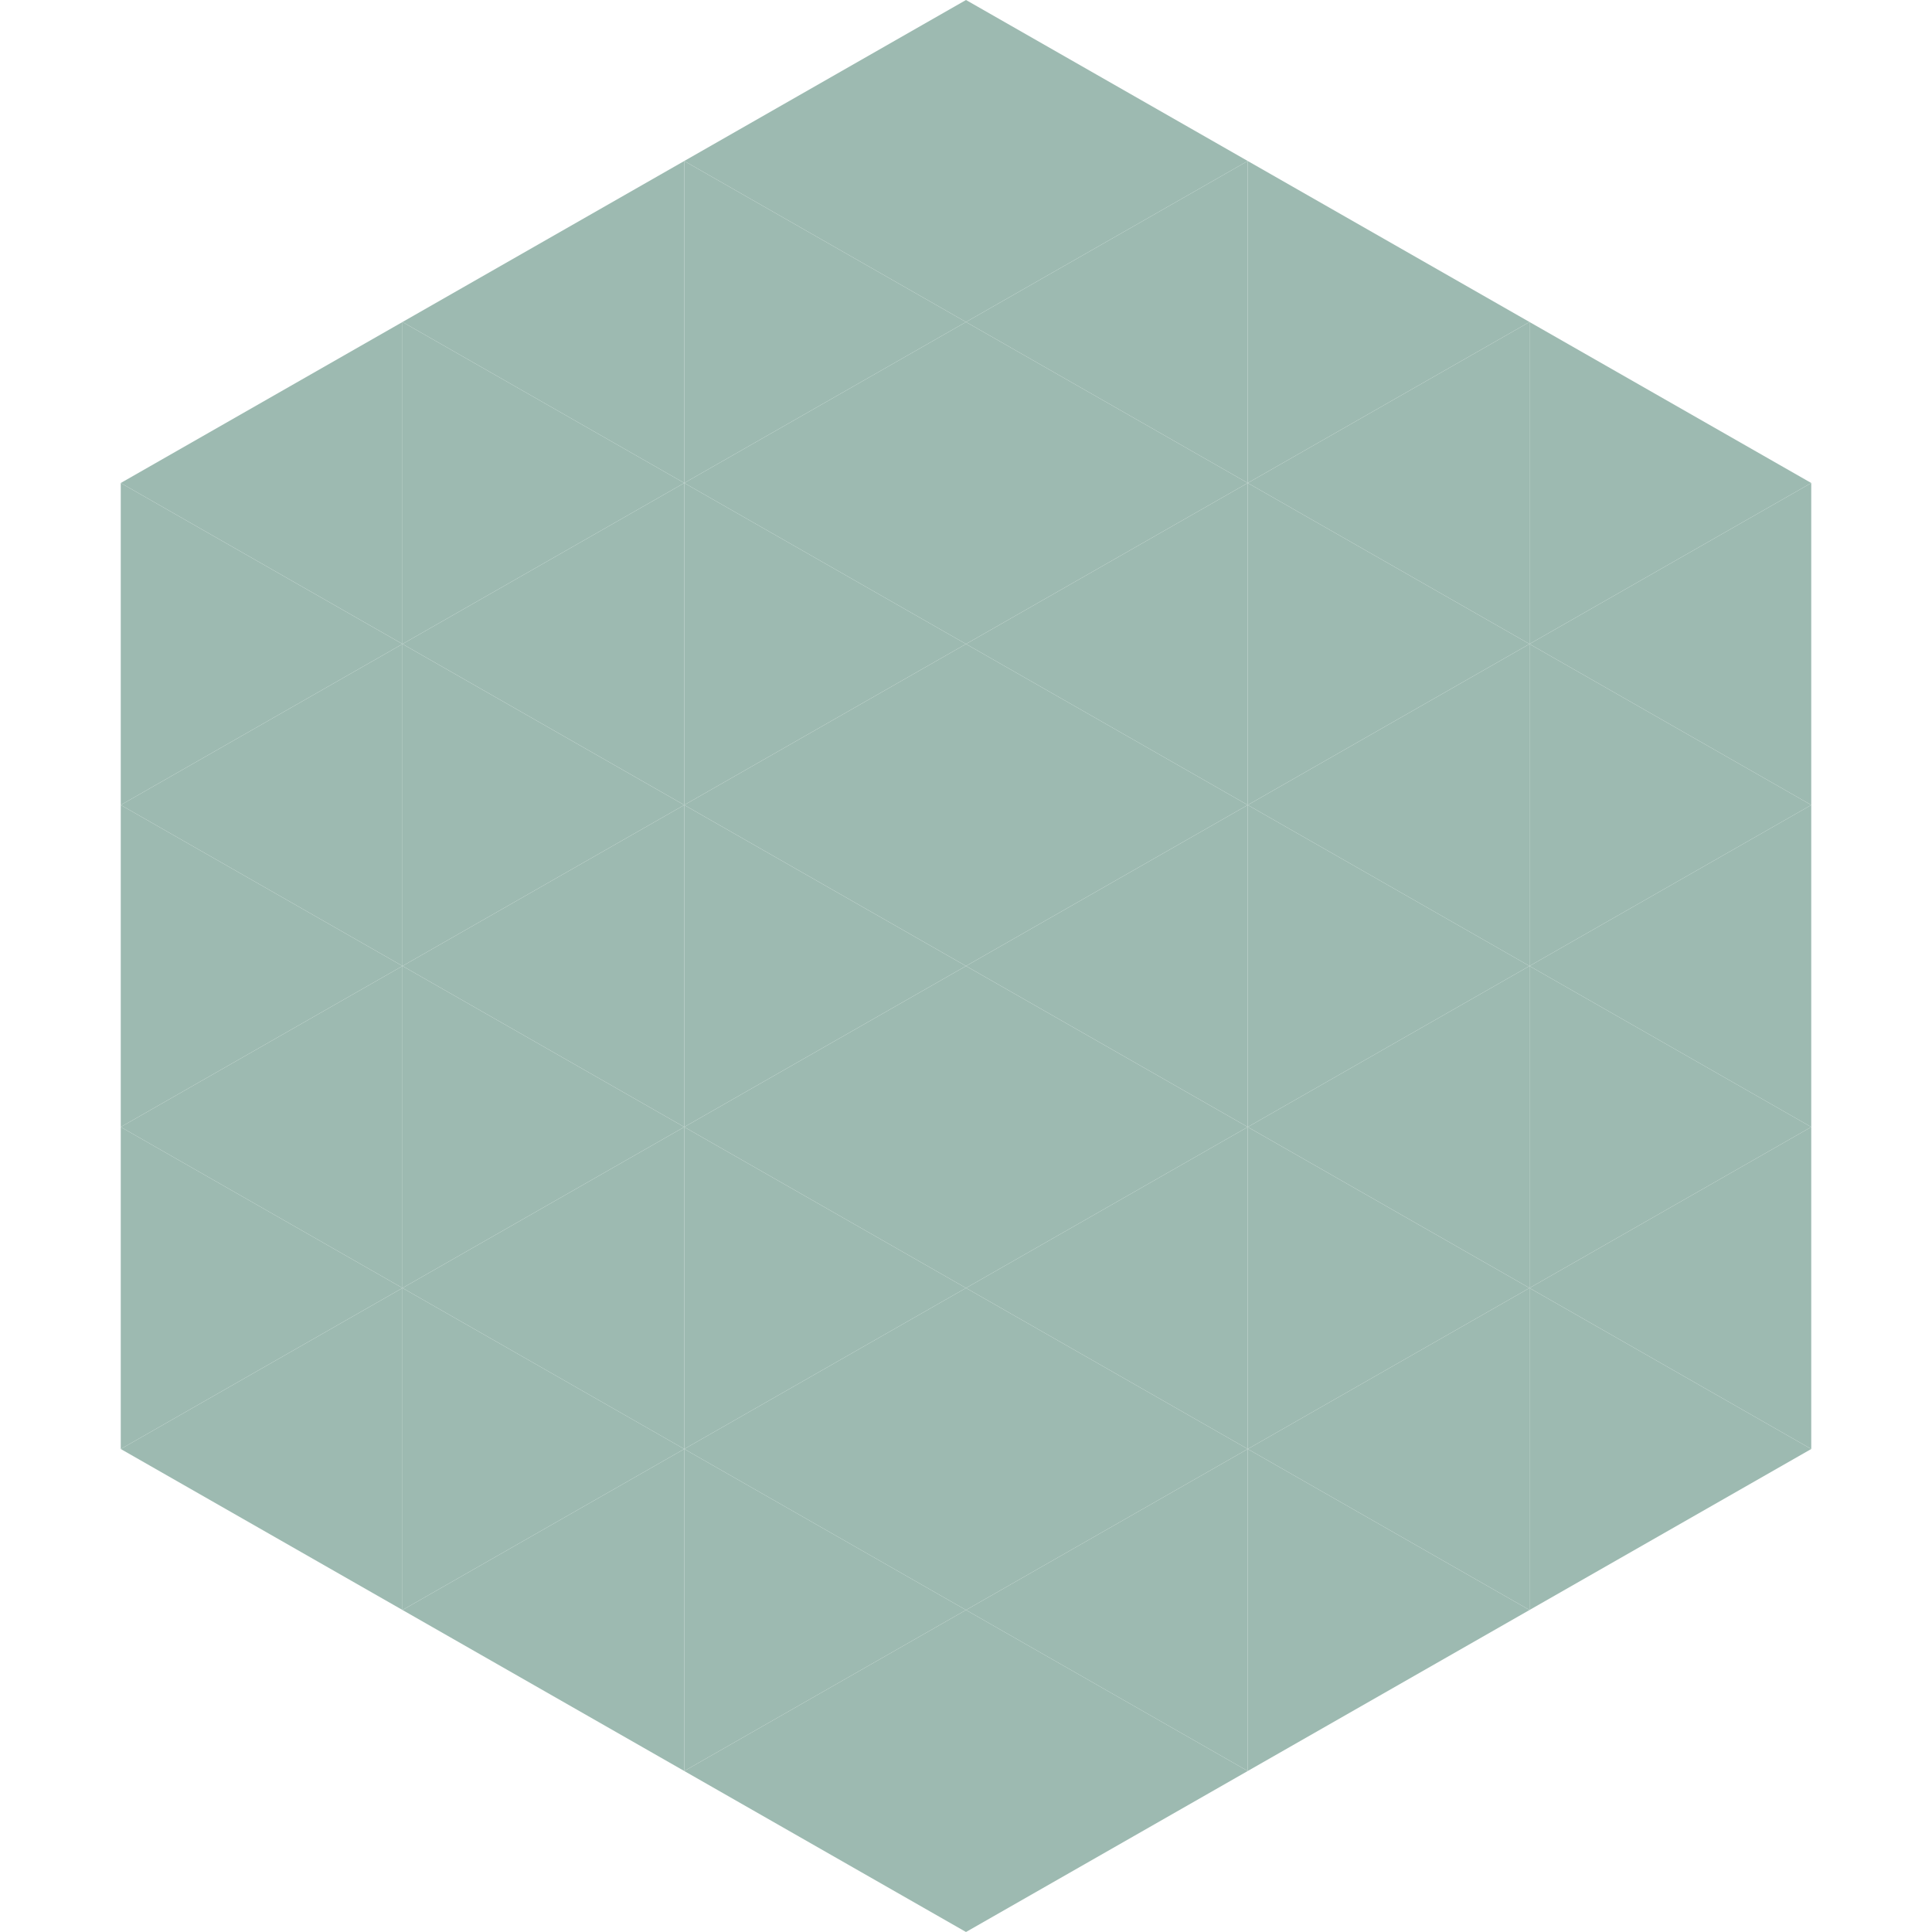 <?xml version="1.0"?>
<!-- Generated by SVGo -->
<svg width="240" height="240"
     xmlns="http://www.w3.org/2000/svg"
     xmlns:xlink="http://www.w3.org/1999/xlink">
<polygon points="50,40 15,60 50,80" style="fill:rgb(157,186,177)" />
<polygon points="190,40 225,60 190,80" style="fill:rgb(157,186,177)" />
<polygon points="15,60 50,80 15,100" style="fill:rgb(157,186,177)" />
<polygon points="225,60 190,80 225,100" style="fill:rgb(157,186,177)" />
<polygon points="50,80 15,100 50,120" style="fill:rgb(157,186,177)" />
<polygon points="190,80 225,100 190,120" style="fill:rgb(157,186,177)" />
<polygon points="15,100 50,120 15,140" style="fill:rgb(157,186,177)" />
<polygon points="225,100 190,120 225,140" style="fill:rgb(157,186,177)" />
<polygon points="50,120 15,140 50,160" style="fill:rgb(157,186,177)" />
<polygon points="190,120 225,140 190,160" style="fill:rgb(157,186,177)" />
<polygon points="15,140 50,160 15,180" style="fill:rgb(157,186,177)" />
<polygon points="225,140 190,160 225,180" style="fill:rgb(157,186,177)" />
<polygon points="50,160 15,180 50,200" style="fill:rgb(157,186,177)" />
<polygon points="190,160 225,180 190,200" style="fill:rgb(157,186,177)" />
<polygon points="15,180 50,200 15,220" style="fill:rgb(255,255,255); fill-opacity:0" />
<polygon points="225,180 190,200 225,220" style="fill:rgb(255,255,255); fill-opacity:0" />
<polygon points="50,0 85,20 50,40" style="fill:rgb(255,255,255); fill-opacity:0" />
<polygon points="190,0 155,20 190,40" style="fill:rgb(255,255,255); fill-opacity:0" />
<polygon points="85,20 50,40 85,60" style="fill:rgb(157,186,177)" />
<polygon points="155,20 190,40 155,60" style="fill:rgb(157,186,177)" />
<polygon points="50,40 85,60 50,80" style="fill:rgb(157,186,177)" />
<polygon points="190,40 155,60 190,80" style="fill:rgb(157,186,177)" />
<polygon points="85,60 50,80 85,100" style="fill:rgb(157,186,177)" />
<polygon points="155,60 190,80 155,100" style="fill:rgb(157,186,177)" />
<polygon points="50,80 85,100 50,120" style="fill:rgb(157,186,177)" />
<polygon points="190,80 155,100 190,120" style="fill:rgb(157,186,177)" />
<polygon points="85,100 50,120 85,140" style="fill:rgb(157,186,177)" />
<polygon points="155,100 190,120 155,140" style="fill:rgb(157,186,177)" />
<polygon points="50,120 85,140 50,160" style="fill:rgb(157,186,177)" />
<polygon points="190,120 155,140 190,160" style="fill:rgb(157,186,177)" />
<polygon points="85,140 50,160 85,180" style="fill:rgb(157,186,177)" />
<polygon points="155,140 190,160 155,180" style="fill:rgb(157,186,177)" />
<polygon points="50,160 85,180 50,200" style="fill:rgb(157,186,177)" />
<polygon points="190,160 155,180 190,200" style="fill:rgb(157,186,177)" />
<polygon points="85,180 50,200 85,220" style="fill:rgb(157,186,177)" />
<polygon points="155,180 190,200 155,220" style="fill:rgb(157,186,177)" />
<polygon points="120,0 85,20 120,40" style="fill:rgb(157,186,177)" />
<polygon points="120,0 155,20 120,40" style="fill:rgb(157,186,177)" />
<polygon points="85,20 120,40 85,60" style="fill:rgb(157,186,177)" />
<polygon points="155,20 120,40 155,60" style="fill:rgb(157,186,177)" />
<polygon points="120,40 85,60 120,80" style="fill:rgb(157,186,177)" />
<polygon points="120,40 155,60 120,80" style="fill:rgb(157,186,177)" />
<polygon points="85,60 120,80 85,100" style="fill:rgb(157,186,177)" />
<polygon points="155,60 120,80 155,100" style="fill:rgb(157,186,177)" />
<polygon points="120,80 85,100 120,120" style="fill:rgb(157,186,177)" />
<polygon points="120,80 155,100 120,120" style="fill:rgb(157,186,177)" />
<polygon points="85,100 120,120 85,140" style="fill:rgb(157,186,177)" />
<polygon points="155,100 120,120 155,140" style="fill:rgb(157,186,177)" />
<polygon points="120,120 85,140 120,160" style="fill:rgb(157,186,177)" />
<polygon points="120,120 155,140 120,160" style="fill:rgb(157,186,177)" />
<polygon points="85,140 120,160 85,180" style="fill:rgb(157,186,177)" />
<polygon points="155,140 120,160 155,180" style="fill:rgb(157,186,177)" />
<polygon points="120,160 85,180 120,200" style="fill:rgb(157,186,177)" />
<polygon points="120,160 155,180 120,200" style="fill:rgb(157,186,177)" />
<polygon points="85,180 120,200 85,220" style="fill:rgb(157,186,177)" />
<polygon points="155,180 120,200 155,220" style="fill:rgb(157,186,177)" />
<polygon points="120,200 85,220 120,240" style="fill:rgb(157,186,177)" />
<polygon points="120,200 155,220 120,240" style="fill:rgb(157,186,177)" />
<polygon points="85,220 120,240 85,260" style="fill:rgb(255,255,255); fill-opacity:0" />
<polygon points="155,220 120,240 155,260" style="fill:rgb(255,255,255); fill-opacity:0" />
</svg>
